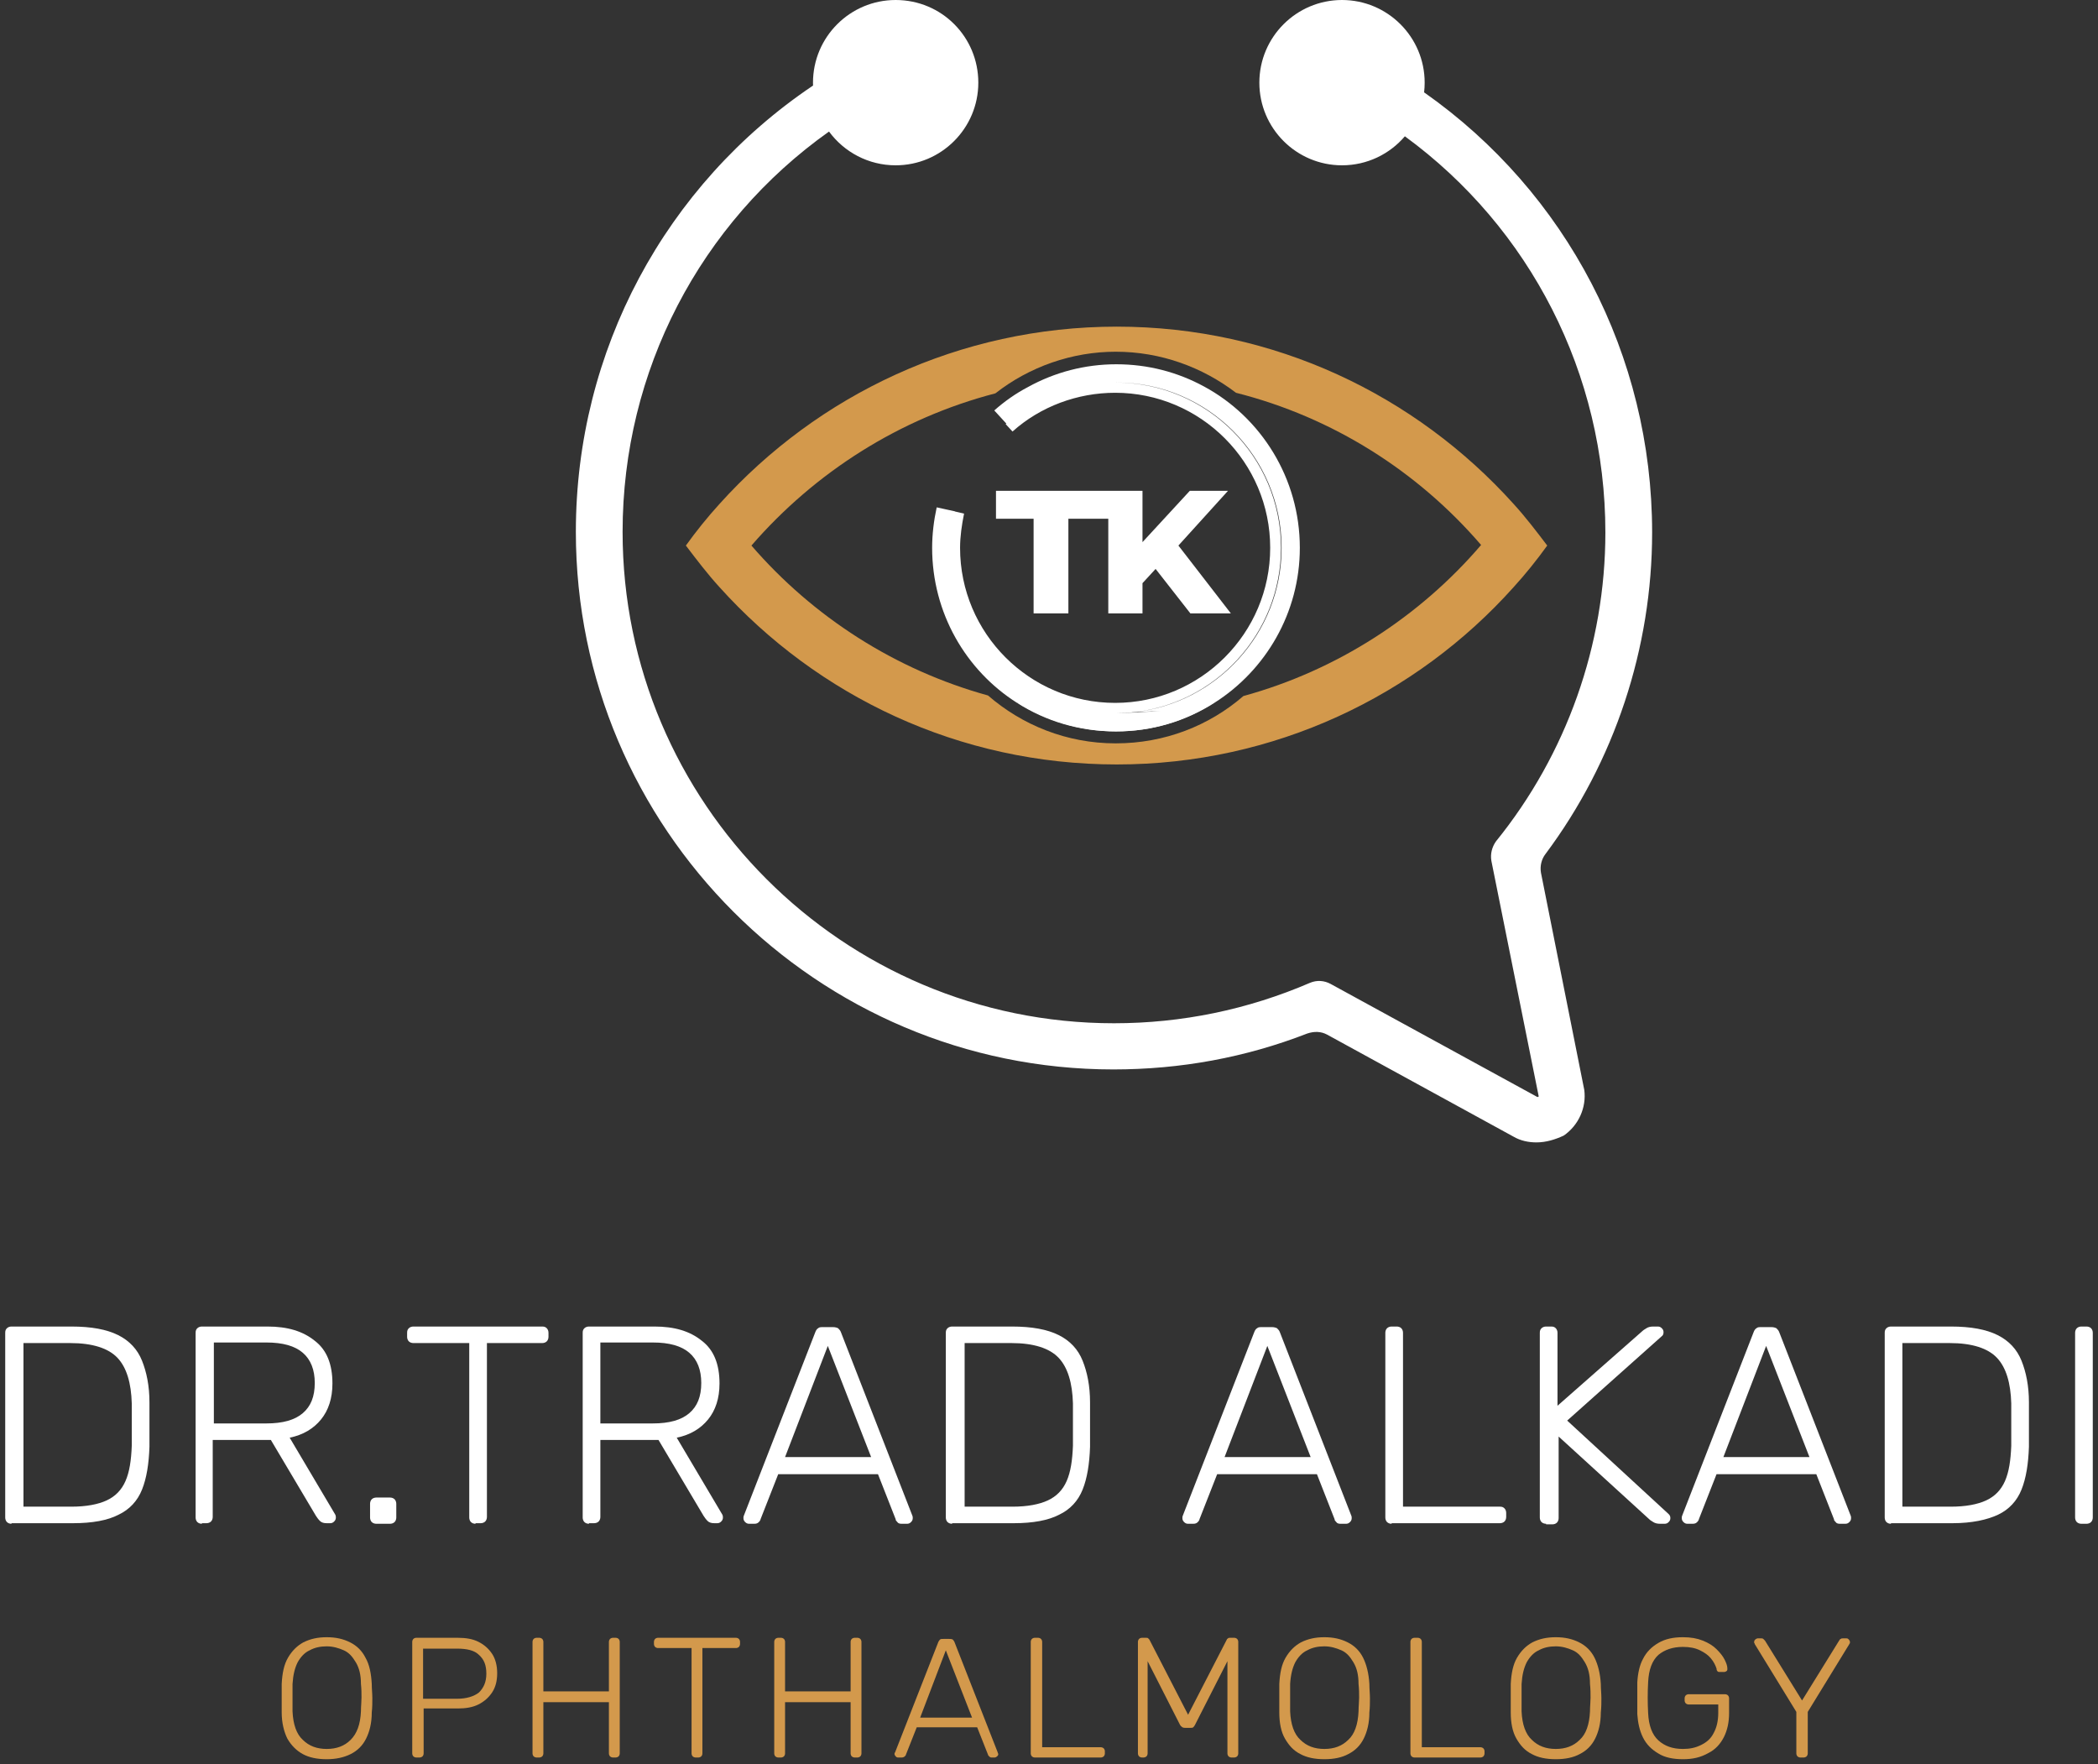 <svg width="201" height="169" viewBox="0 0 201 169" fill="none" xmlns="http://www.w3.org/2000/svg">
<rect x="0" y="0" width="201" height="169" fill="#333333" stroke="none"/>
<g id="Logo">
<g id="Vector">
<path d="M36.054 145.986C35.891 145.986 35.727 145.931 35.617 145.822C35.508 145.713 35.454 145.549 35.454 145.385V144.074C35.454 143.91 35.508 143.746 35.617 143.637C35.727 143.528 35.891 143.473 36.054 143.473H37.365C37.529 143.473 37.693 143.528 37.802 143.637C37.911 143.746 37.966 143.91 37.966 144.074V145.385C37.966 145.549 37.911 145.713 37.802 145.822C37.693 145.931 37.529 145.986 37.365 145.986H36.054Z" fill="white"/>
<path fill-rule="evenodd" clip-rule="evenodd" d="M0.664 145.822C0.773 145.931 0.937 145.986 1.101 145.986V145.931H6.999C8.856 145.931 10.331 145.658 11.368 145.112C12.406 144.62 13.171 143.801 13.608 142.709C14.044 141.616 14.263 140.251 14.318 138.613V134.353C14.318 132.769 14.044 131.458 13.608 130.366C13.171 129.273 12.406 128.454 11.314 127.908C10.222 127.362 8.747 127.089 6.835 127.089H1.101C0.937 127.089 0.773 127.144 0.664 127.253C0.555 127.362 0.5 127.471 0.5 127.69V145.385C0.5 145.549 0.555 145.713 0.664 145.822ZM6.835 144.347H2.248V128.673H6.726C8.856 128.673 10.385 129.164 11.259 130.093C12.133 131.021 12.57 132.496 12.624 134.462V138.503C12.57 139.923 12.406 141.016 12.024 141.89C11.642 142.763 11.041 143.364 10.222 143.746C9.402 144.129 8.255 144.347 6.835 144.347Z" fill="white"/>
<path fill-rule="evenodd" clip-rule="evenodd" d="M18.905 145.822C19.015 145.931 19.178 145.986 19.342 145.986V145.931H19.779C19.943 145.931 20.107 145.876 20.216 145.767C20.325 145.658 20.38 145.494 20.38 145.33V137.957H25.951L30.265 145.221C30.374 145.385 30.484 145.549 30.648 145.713C30.811 145.876 31.03 145.931 31.303 145.931H31.631C31.794 145.931 31.904 145.876 32.013 145.767C32.122 145.658 32.177 145.549 32.177 145.385C32.177 145.33 32.177 145.221 32.122 145.112L27.753 137.739C29.064 137.466 30.047 136.865 30.757 135.991C31.467 135.117 31.849 133.97 31.849 132.55C31.849 130.693 31.303 129.328 30.156 128.454C29.009 127.526 27.534 127.089 25.623 127.089H19.342C19.178 127.089 19.015 127.144 18.905 127.253C18.796 127.362 18.741 127.471 18.741 127.69V145.385C18.741 145.549 18.796 145.713 18.905 145.822ZM25.514 136.373H20.489V128.618H25.514C27.098 128.618 28.244 128.946 29.009 129.601C29.774 130.257 30.156 131.24 30.156 132.496C30.156 133.807 29.774 134.735 29.009 135.39C28.244 136.046 27.098 136.373 25.514 136.373Z" fill="white"/>
<path d="M45.557 145.986C45.394 145.986 45.23 145.931 45.12 145.822C45.011 145.713 44.957 145.549 44.957 145.385V128.673H39.604C39.441 128.673 39.277 128.618 39.167 128.509C39.058 128.4 39.004 128.236 39.004 128.072V127.69C39.004 127.471 39.058 127.362 39.167 127.253C39.277 127.144 39.441 127.089 39.604 127.089H51.947C52.166 127.089 52.275 127.144 52.384 127.253C52.493 127.362 52.548 127.526 52.548 127.69V128.072C52.548 128.236 52.493 128.4 52.384 128.509C52.275 128.618 52.111 128.673 51.947 128.673H46.65V145.33C46.65 145.494 46.595 145.658 46.486 145.767C46.377 145.876 46.213 145.931 46.049 145.931H45.557V145.986Z" fill="white"/>
<path fill-rule="evenodd" clip-rule="evenodd" d="M55.989 145.822C56.098 145.931 56.262 145.986 56.426 145.986V145.931H56.917C57.081 145.931 57.245 145.876 57.354 145.767C57.463 145.658 57.518 145.494 57.518 145.33V137.957H63.089L67.403 145.221C67.513 145.385 67.622 145.549 67.786 145.713C67.95 145.876 68.168 145.931 68.441 145.931H68.714C68.878 145.931 68.987 145.876 69.096 145.767C69.206 145.658 69.26 145.549 69.26 145.385C69.26 145.33 69.26 145.221 69.206 145.112L64.836 137.739C66.147 137.466 67.13 136.865 67.84 135.991C68.55 135.117 68.933 133.97 68.933 132.55C68.933 130.693 68.386 129.328 67.24 128.454C66.093 127.526 64.618 127.089 62.706 127.089H56.426C56.262 127.089 56.098 127.144 55.989 127.253C55.88 127.362 55.825 127.471 55.825 127.69V145.385C55.825 145.549 55.88 145.713 55.989 145.822ZM62.543 136.373H57.518V128.618H62.543C64.126 128.618 65.273 128.946 66.038 129.601C66.803 130.257 67.185 131.24 67.185 132.496C67.185 133.807 66.803 134.735 66.038 135.39C65.273 136.046 64.126 136.373 62.543 136.373Z" fill="white"/>
<path fill-rule="evenodd" clip-rule="evenodd" d="M71.772 145.986C71.609 145.986 71.499 145.931 71.39 145.822C71.281 145.713 71.226 145.603 71.226 145.44C71.226 145.33 71.226 145.276 71.281 145.166L78.108 127.635C78.162 127.471 78.272 127.307 78.381 127.253C78.49 127.144 78.654 127.144 78.873 127.144H79.801C80.019 127.144 80.183 127.198 80.293 127.253C80.402 127.362 80.511 127.471 80.566 127.635L87.392 145.166C87.447 145.276 87.447 145.385 87.447 145.439C87.447 145.603 87.392 145.713 87.283 145.822C87.174 145.931 87.065 145.986 86.901 145.986H86.355C86.191 145.986 86.027 145.931 85.972 145.822C85.863 145.713 85.809 145.658 85.809 145.549L84.115 141.234H74.558L72.865 145.549C72.865 145.603 72.81 145.713 72.701 145.822C72.592 145.931 72.483 145.986 72.264 145.986H71.772ZM75.213 139.596H83.46L79.309 128.946L75.213 139.596Z" fill="white"/>
<path fill-rule="evenodd" clip-rule="evenodd" d="M90.778 145.822C90.888 145.931 91.052 145.986 91.216 145.986V145.931H97.114C98.971 145.931 100.445 145.658 101.483 145.112C102.521 144.62 103.285 143.801 103.722 142.709C104.159 141.616 104.378 140.251 104.432 138.613V134.353C104.432 132.769 104.159 131.458 103.722 130.366C103.285 129.273 102.521 128.454 101.428 127.908C100.336 127.362 98.862 127.089 96.95 127.089H91.216C91.052 127.089 90.888 127.144 90.778 127.253C90.669 127.362 90.615 127.471 90.615 127.69V145.385C90.615 145.549 90.669 145.713 90.778 145.822ZM97.005 144.347H92.417V128.673H96.895C99.025 128.673 100.555 129.164 101.428 130.093C102.302 131.021 102.739 132.496 102.794 134.462V138.503C102.739 139.923 102.575 141.016 102.193 141.89C101.811 142.763 101.21 143.364 100.391 143.746C99.572 144.129 98.425 144.347 97.005 144.347Z" fill="white"/>
<path fill-rule="evenodd" clip-rule="evenodd" d="M113.826 145.986C113.662 145.986 113.553 145.931 113.444 145.822C113.335 145.713 113.28 145.603 113.28 145.44C113.28 145.33 113.28 145.276 113.335 145.166L120.161 127.635C120.216 127.471 120.325 127.307 120.434 127.253C120.544 127.144 120.708 127.144 120.926 127.144H121.854C122.073 127.144 122.237 127.198 122.346 127.253C122.455 127.362 122.564 127.471 122.619 127.635L129.446 145.166C129.501 145.276 129.501 145.385 129.501 145.439C129.501 145.603 129.446 145.713 129.337 145.822C129.227 145.931 129.118 145.986 128.954 145.986H128.408C128.244 145.986 128.081 145.931 128.026 145.822C127.917 145.713 127.862 145.658 127.862 145.549L126.169 141.234H116.611L114.918 145.549C114.918 145.603 114.864 145.713 114.755 145.822C114.645 145.931 114.536 145.986 114.318 145.986H113.826ZM117.321 139.596H125.568L121.418 128.946L117.321 139.596Z" fill="white"/>
<path d="M132.887 145.822C132.996 145.931 133.16 145.986 133.324 145.986V145.931H143.7C143.864 145.931 144.028 145.876 144.137 145.767C144.247 145.658 144.301 145.494 144.301 145.33V144.948C144.301 144.784 144.247 144.62 144.137 144.511C144.028 144.402 143.919 144.347 143.7 144.347H134.416V127.69C134.416 127.526 134.361 127.362 134.252 127.253C134.143 127.144 133.979 127.089 133.815 127.089H133.324C133.16 127.089 132.996 127.144 132.887 127.253C132.777 127.362 132.723 127.526 132.723 127.69V145.385C132.723 145.549 132.777 145.713 132.887 145.822Z" fill="white"/>
<path d="M148.124 145.986C147.96 145.986 147.797 145.931 147.687 145.822C147.578 145.713 147.523 145.549 147.523 145.385V127.69C147.523 127.471 147.578 127.362 147.687 127.253C147.797 127.144 147.96 127.089 148.124 127.089H148.616C148.834 127.089 148.943 127.144 149.053 127.253C149.162 127.362 149.217 127.526 149.217 127.69V134.68L157.409 127.471C157.443 127.437 157.497 127.404 157.573 127.357C157.619 127.328 157.674 127.294 157.736 127.253C157.9 127.144 158.119 127.089 158.392 127.089H158.829C158.993 127.089 159.102 127.144 159.211 127.253C159.32 127.362 159.375 127.471 159.375 127.635C159.375 127.799 159.32 127.908 159.266 127.963L150.145 136.1L159.866 145.057C159.976 145.166 160.03 145.276 160.03 145.44C160.03 145.603 159.976 145.713 159.866 145.822C159.757 145.931 159.648 145.986 159.484 145.986H159.047C158.774 145.986 158.556 145.931 158.392 145.822C158.329 145.78 158.275 145.746 158.228 145.718C158.153 145.671 158.098 145.637 158.064 145.603L149.326 137.63V145.44C149.326 145.603 149.271 145.767 149.162 145.876C149.053 145.986 148.889 146.04 148.725 146.04H148.124V145.986Z" fill="white"/>
<path fill-rule="evenodd" clip-rule="evenodd" d="M161.286 145.822C161.396 145.931 161.505 145.986 161.669 145.986H162.16C162.379 145.986 162.488 145.931 162.597 145.822C162.706 145.713 162.761 145.603 162.761 145.549L164.454 141.234H174.012L175.705 145.549C175.705 145.658 175.759 145.713 175.869 145.822C175.923 145.931 176.087 145.986 176.251 145.986H176.797C176.961 145.986 177.07 145.931 177.179 145.822C177.289 145.713 177.343 145.603 177.343 145.44C177.343 145.385 177.343 145.276 177.289 145.166L170.462 127.635C170.407 127.471 170.298 127.362 170.189 127.253C170.08 127.198 169.916 127.144 169.697 127.144H168.769C168.55 127.144 168.386 127.144 168.277 127.253C168.168 127.307 168.059 127.471 168.004 127.635L161.177 145.166C161.123 145.276 161.123 145.33 161.123 145.439C161.123 145.603 161.177 145.713 161.286 145.822ZM173.356 139.596H165.11L169.206 128.946L173.356 139.596Z" fill="white"/>
<path fill-rule="evenodd" clip-rule="evenodd" d="M181.166 145.986C181.002 145.986 180.839 145.931 180.729 145.822C180.62 145.713 180.566 145.549 180.566 145.385V127.69C180.566 127.471 180.62 127.362 180.729 127.253C180.839 127.144 181.002 127.089 181.166 127.089H186.901C188.812 127.089 190.287 127.362 191.379 127.908C192.472 128.454 193.236 129.273 193.673 130.366C194.11 131.458 194.383 132.769 194.383 134.353V138.613C194.328 140.251 194.11 141.616 193.673 142.709C193.236 143.801 192.472 144.62 191.434 145.112C190.396 145.603 188.922 145.931 187.065 145.931H181.166V145.986ZM182.259 144.347H186.901C188.321 144.347 189.468 144.129 190.287 143.746C191.106 143.364 191.707 142.763 192.089 141.89C192.472 141.016 192.635 139.923 192.69 138.503V134.462C192.635 132.496 192.199 131.021 191.325 130.093C190.451 129.164 188.922 128.673 186.792 128.673H182.259V144.347Z" fill="white"/>
<path d="M198.971 145.822C199.08 145.931 199.244 145.986 199.408 145.986H199.899C200.063 145.986 200.227 145.931 200.336 145.822C200.445 145.713 200.5 145.549 200.5 145.385V127.69C200.5 127.526 200.445 127.362 200.336 127.253C200.227 127.144 200.063 127.089 199.899 127.089H199.408C199.244 127.089 199.08 127.144 198.971 127.253C198.862 127.362 198.807 127.526 198.807 127.69V145.385C198.807 145.549 198.862 145.713 198.971 145.822Z" fill="white"/>
</g>
<g id="Union">
<path fill-rule="evenodd" clip-rule="evenodd" d="M31.303 168.542C30.374 168.542 29.61 168.378 29.009 168.05C28.408 167.722 27.917 167.231 27.534 166.576C27.207 165.92 26.988 165.046 26.988 164.063V161.332C27.043 160.295 27.207 159.476 27.589 158.82C27.971 158.165 28.463 157.673 29.064 157.346C29.719 157.018 30.429 156.854 31.303 156.854C32.177 156.854 32.887 157.018 33.542 157.346C34.197 157.673 34.689 158.165 35.017 158.82C35.399 159.476 35.563 160.349 35.617 161.332C35.617 161.585 35.632 161.824 35.646 162.055V162.057C35.659 162.274 35.672 162.486 35.672 162.698C35.672 163.135 35.672 163.572 35.617 164.063C35.617 165.101 35.399 165.92 35.071 166.576C34.744 167.231 34.252 167.722 33.597 168.05C32.941 168.378 32.177 168.542 31.303 168.542ZM31.303 167.559C32.231 167.559 32.996 167.285 33.597 166.685C34.197 166.084 34.525 165.21 34.58 163.954C34.58 163.693 34.595 163.447 34.61 163.217C34.622 163.014 34.634 162.822 34.634 162.643C34.634 162.261 34.634 161.824 34.58 161.332C34.58 160.459 34.416 159.803 34.088 159.257C33.761 158.711 33.433 158.329 32.941 158.11C32.45 157.892 31.904 157.728 31.303 157.728C30.702 157.728 30.156 157.837 29.664 158.11C29.173 158.329 28.791 158.766 28.517 159.257C28.244 159.803 28.081 160.459 28.026 161.332V163.954C28.081 165.21 28.408 166.139 29.009 166.685C29.61 167.285 30.374 167.559 31.303 167.559Z" fill="#D3994C"/>
<path fill-rule="evenodd" clip-rule="evenodd" d="M39.877 168.378C39.768 168.378 39.659 168.323 39.604 168.269C39.55 168.214 39.495 168.105 39.495 167.995V157.291C39.495 157.182 39.55 157.072 39.604 157.018C39.659 156.963 39.768 156.909 39.877 156.909H43.864C44.629 156.909 45.284 157.018 45.83 157.291C46.377 157.564 46.813 157.946 47.141 158.438C47.469 158.929 47.633 159.585 47.633 160.295C47.633 161.059 47.469 161.66 47.141 162.152C46.813 162.643 46.377 163.026 45.83 163.299C45.284 163.572 44.629 163.681 43.864 163.681H40.587V167.995C40.587 168.105 40.533 168.214 40.478 168.269C40.424 168.323 40.314 168.378 40.205 168.378H39.877ZM40.533 162.752H43.755C44.684 162.752 45.394 162.534 45.885 162.152C46.322 161.715 46.595 161.169 46.595 160.349C46.595 159.53 46.377 158.984 45.885 158.547C45.448 158.11 44.738 157.946 43.755 157.946H40.533V162.752Z" fill="#D3994C"/>
<path d="M51.128 168.269C51.183 168.323 51.292 168.378 51.401 168.378H51.674C51.783 168.378 51.893 168.323 51.947 168.269C52.002 168.214 52.057 168.105 52.057 167.995V163.08H58.337V167.995C58.337 168.105 58.392 168.214 58.447 168.269C58.501 168.323 58.61 168.378 58.72 168.378H58.993C59.102 168.378 59.211 168.323 59.266 168.269C59.32 168.214 59.375 168.105 59.375 167.995V157.291C59.375 157.182 59.32 157.072 59.266 157.018C59.211 156.963 59.102 156.909 58.993 156.909H58.72C58.61 156.909 58.501 156.963 58.447 157.018C58.392 157.072 58.337 157.182 58.337 157.291V162.042H52.057V157.291C52.057 157.182 52.002 157.072 51.947 157.018C51.893 156.963 51.783 156.909 51.674 156.909H51.401C51.292 156.909 51.183 156.963 51.128 157.018C51.074 157.072 51.019 157.182 51.019 157.291V167.995C51.019 168.105 51.074 168.214 51.128 168.269Z" fill="#D3994C"/>
<path d="M66.639 168.378C66.529 168.378 66.42 168.323 66.366 168.269C66.311 168.214 66.256 168.105 66.256 167.995V157.892H63.034C62.925 157.892 62.816 157.837 62.761 157.782C62.706 157.728 62.652 157.619 62.652 157.509V157.291C62.652 157.182 62.706 157.072 62.761 157.018C62.816 156.963 62.925 156.909 63.034 156.909H70.516C70.626 156.909 70.735 156.963 70.79 157.018C70.844 157.072 70.899 157.182 70.899 157.291V157.509C70.899 157.619 70.844 157.728 70.79 157.782C70.735 157.837 70.626 157.892 70.516 157.892H67.294V167.995C67.294 168.105 67.24 168.214 67.185 168.269C67.13 168.323 67.021 168.378 66.912 168.378H66.639Z" fill="#D3994C"/>
<path d="M74.285 168.269C74.34 168.323 74.449 168.378 74.558 168.378H74.831C74.94 168.378 75.049 168.323 75.104 168.269C75.159 168.214 75.213 168.105 75.213 167.995V163.08H81.494V167.995C81.494 168.105 81.549 168.214 81.603 168.269C81.658 168.323 81.767 168.378 81.876 168.378H82.149C82.259 168.378 82.368 168.323 82.422 168.269C82.477 168.214 82.532 168.105 82.532 167.995V157.291C82.532 157.182 82.477 157.072 82.422 157.018C82.368 156.963 82.259 156.909 82.149 156.909H81.876C81.767 156.909 81.658 156.963 81.603 157.018C81.549 157.072 81.494 157.182 81.494 157.291V162.042H75.213V157.291C75.213 157.182 75.159 157.072 75.104 157.018C75.049 156.963 74.94 156.909 74.831 156.909H74.558C74.449 156.909 74.34 156.963 74.285 157.018C74.23 157.072 74.176 157.182 74.176 157.291V167.995C74.176 168.105 74.23 168.214 74.285 168.269Z" fill="#D3994C"/>
<path fill-rule="evenodd" clip-rule="evenodd" d="M86.027 168.378C85.918 168.378 85.863 168.323 85.809 168.269C85.754 168.214 85.699 168.105 85.699 168.05C85.699 167.995 85.699 167.941 85.754 167.886L89.905 157.291C89.959 157.182 90.014 157.127 90.069 157.072C90.123 157.018 90.232 157.018 90.396 157.018H90.942C91.052 157.018 91.161 157.018 91.27 157.072C91.325 157.127 91.379 157.182 91.434 157.291L95.585 167.886C95.585 167.914 95.598 167.941 95.612 167.968C95.626 167.995 95.639 168.023 95.639 168.05C95.639 168.159 95.585 168.214 95.53 168.269C95.475 168.323 95.366 168.378 95.312 168.378H94.984C94.875 168.378 94.82 168.323 94.766 168.269C94.711 168.214 94.656 168.159 94.656 168.105L93.618 165.483H87.829L86.792 168.105C86.792 168.159 86.737 168.214 86.683 168.269C86.628 168.323 86.519 168.378 86.409 168.378H86.027ZM88.157 164.555H93.127L90.615 158.11L88.157 164.555Z" fill="#D3994C"/>
<path d="M98.862 168.269C98.916 168.323 99.025 168.378 99.135 168.378H105.47C105.579 168.378 105.688 168.323 105.743 168.269C105.798 168.214 105.852 168.105 105.852 167.995V167.777C105.852 167.668 105.798 167.559 105.743 167.504C105.688 167.449 105.579 167.395 105.47 167.395H99.845V157.291C99.845 157.182 99.79 157.072 99.735 157.018C99.681 156.963 99.572 156.909 99.462 156.909H99.135C99.025 156.909 98.916 156.963 98.862 157.018C98.807 157.072 98.752 157.182 98.752 157.291V167.995C98.752 168.105 98.807 168.214 98.862 168.269Z" fill="#D3994C"/>
<path d="M109.402 168.378C109.293 168.378 109.184 168.323 109.129 168.269C109.075 168.214 109.02 168.105 109.02 167.995V157.291C109.02 157.182 109.075 157.072 109.129 157.018C109.184 156.963 109.293 156.909 109.402 156.909H109.785C109.894 156.909 109.948 156.909 110.003 156.963L110.112 157.072L113.826 164.282L117.54 157.072C117.54 157.039 117.561 157.026 117.59 157.008C117.607 156.997 117.628 156.984 117.649 156.963C117.704 156.909 117.758 156.909 117.868 156.909H118.25C118.359 156.909 118.468 156.963 118.523 157.018C118.578 157.072 118.632 157.182 118.632 157.291V167.995C118.632 168.105 118.578 168.214 118.523 168.269C118.468 168.323 118.359 168.378 118.25 168.378H117.977C117.868 168.378 117.758 168.323 117.704 168.269C117.649 168.214 117.595 168.105 117.595 167.995V159.148L114.481 165.265C114.427 165.374 114.372 165.429 114.318 165.483C114.263 165.538 114.154 165.538 113.99 165.538H113.608C113.498 165.538 113.389 165.538 113.28 165.483C113.263 165.467 113.242 165.45 113.218 165.432C113.164 165.391 113.1 165.341 113.061 165.265L109.948 159.148V167.995C109.948 168.105 109.894 168.214 109.839 168.269C109.785 168.323 109.675 168.378 109.566 168.378H109.402Z" fill="#D3994C"/>
<path fill-rule="evenodd" clip-rule="evenodd" d="M124.585 168.05C125.186 168.378 125.951 168.542 126.879 168.542C127.808 168.542 128.572 168.378 129.173 168.05C129.828 167.722 130.32 167.231 130.648 166.576C130.975 165.92 131.194 165.101 131.194 164.063C131.248 163.572 131.248 163.135 131.248 162.698C131.248 162.486 131.235 162.274 131.222 162.056C131.208 161.824 131.194 161.585 131.194 161.332C131.139 160.349 130.921 159.476 130.593 158.82C130.265 158.165 129.774 157.673 129.118 157.346C128.463 157.018 127.753 156.854 126.879 156.854C126.005 156.854 125.295 157.018 124.64 157.346C124.039 157.673 123.548 158.165 123.165 158.82C122.783 159.476 122.619 160.295 122.564 161.332V164.063C122.564 165.046 122.728 165.92 123.111 166.576C123.493 167.231 123.93 167.722 124.585 168.05ZM129.173 166.685C128.572 167.285 127.808 167.559 126.879 167.559C125.951 167.559 125.186 167.285 124.585 166.685C123.984 166.139 123.657 165.21 123.602 163.954V161.332C123.657 160.459 123.821 159.803 124.094 159.257C124.367 158.766 124.749 158.329 125.241 158.11C125.732 157.837 126.278 157.728 126.879 157.728C127.48 157.728 128.026 157.892 128.518 158.11C129.009 158.329 129.337 158.711 129.664 159.257C129.992 159.803 130.156 160.459 130.156 161.332C130.211 161.824 130.211 162.261 130.211 162.643C130.211 162.822 130.199 163.014 130.186 163.217C130.171 163.447 130.156 163.693 130.156 163.954C130.101 165.21 129.774 166.139 129.173 166.685Z" fill="#D3994C"/>
<path d="M135.508 168.378C135.399 168.378 135.29 168.323 135.235 168.269C135.181 168.214 135.126 168.105 135.126 167.995V157.291C135.126 157.182 135.181 157.072 135.235 157.018C135.29 156.963 135.399 156.909 135.508 156.909H135.836C135.945 156.909 136.054 156.963 136.109 157.018C136.164 157.072 136.218 157.182 136.218 157.291V167.395H141.844C141.953 167.395 142.062 167.449 142.117 167.504C142.171 167.559 142.226 167.668 142.226 167.777V167.995C142.226 168.105 142.171 168.214 142.117 168.269C142.062 168.323 141.953 168.378 141.844 168.378H135.508Z" fill="#D3994C"/>
<path fill-rule="evenodd" clip-rule="evenodd" d="M146.759 168.05C147.36 168.378 148.124 168.542 149.053 168.542C149.981 168.542 150.746 168.378 151.347 168.05C152.002 167.722 152.493 167.231 152.821 166.576C153.149 165.92 153.367 165.101 153.367 164.063C153.422 163.572 153.422 163.135 153.422 162.698C153.422 162.486 153.409 162.274 153.396 162.055C153.382 161.824 153.367 161.585 153.367 161.332C153.313 160.349 153.094 159.476 152.767 158.82C152.439 158.165 151.947 157.673 151.292 157.346C150.637 157.018 149.927 156.854 149.053 156.854C148.179 156.854 147.469 157.018 146.814 157.346C146.213 157.673 145.721 158.165 145.339 158.82C144.957 159.476 144.793 160.295 144.738 161.332V164.063C144.738 165.046 144.902 165.92 145.284 166.576C145.667 167.231 146.104 167.722 146.759 168.05ZM151.347 166.685C150.746 167.285 149.981 167.559 149.053 167.559C148.124 167.559 147.36 167.285 146.759 166.685C146.158 166.139 145.83 165.21 145.776 163.954V161.332C145.83 160.459 145.994 159.803 146.267 159.257C146.54 158.766 146.923 158.329 147.414 158.11C147.906 157.837 148.452 157.728 149.053 157.728C149.653 157.728 150.2 157.892 150.691 158.11C151.183 158.329 151.51 158.711 151.838 159.257C152.166 159.803 152.33 160.459 152.33 161.332C152.384 161.824 152.384 162.261 152.384 162.643C152.384 162.822 152.372 163.013 152.36 163.216C152.345 163.447 152.33 163.693 152.33 163.954C152.275 165.21 151.947 166.139 151.347 166.685Z" fill="#D3994C"/>
<path d="M161.232 168.542C160.303 168.542 159.484 168.378 158.883 167.995C158.228 167.613 157.737 167.122 157.409 166.466C157.081 165.811 156.917 165.046 156.863 164.227V161.169C156.917 160.295 157.081 159.53 157.409 158.929C157.737 158.274 158.228 157.782 158.883 157.4C159.539 157.018 160.303 156.854 161.232 156.854C161.997 156.854 162.597 156.963 163.143 157.182C163.69 157.4 164.126 157.673 164.454 158.001C164.782 158.329 165.055 158.656 165.219 158.984C165.383 159.312 165.492 159.585 165.492 159.858C165.492 159.967 165.492 160.022 165.437 160.076C165.383 160.131 165.273 160.186 165.164 160.186H164.782C164.673 160.186 164.618 160.186 164.563 160.131C164.509 160.076 164.454 160.022 164.454 159.858C164.345 159.53 164.181 159.202 163.908 158.875C163.635 158.547 163.307 158.329 162.87 158.11C162.433 157.892 161.887 157.782 161.232 157.782C160.249 157.782 159.484 158.056 158.883 158.547C158.283 159.093 157.955 159.967 157.9 161.169C157.846 162.152 157.846 163.135 157.9 164.118C157.955 165.319 158.283 166.193 158.883 166.739C159.484 167.285 160.249 167.559 161.232 167.559C161.887 167.559 162.433 167.449 162.98 167.176C163.526 166.903 163.908 166.576 164.181 166.029C164.454 165.538 164.618 164.882 164.618 164.118V163.299H161.778C161.669 163.299 161.56 163.244 161.505 163.189C161.45 163.135 161.396 163.026 161.396 162.916V162.698C161.396 162.589 161.45 162.479 161.505 162.425C161.56 162.37 161.669 162.316 161.778 162.316H165.273C165.383 162.316 165.492 162.37 165.546 162.425C165.601 162.479 165.656 162.589 165.656 162.698V164.118C165.656 164.992 165.492 165.756 165.164 166.412C164.836 167.067 164.345 167.613 163.69 167.941C162.925 168.378 162.16 168.542 161.232 168.542Z" fill="#D3994C"/>
<path d="M172.209 168.269C172.264 168.323 172.373 168.378 172.483 168.378H172.81C172.919 168.378 173.029 168.323 173.083 168.269C173.138 168.214 173.193 168.105 173.193 167.995V164.009L177.179 157.509C177.179 157.482 177.193 157.468 177.207 157.455C177.22 157.441 177.234 157.427 177.234 157.4V157.291C177.234 157.236 177.179 157.127 177.125 157.072C177.07 157.018 177.016 156.963 176.906 156.963H176.579C176.469 156.963 176.415 156.963 176.36 157.018C176.306 157.018 176.251 157.072 176.196 157.182L172.646 162.916L169.096 157.182L168.933 157.018C168.878 156.963 168.769 156.963 168.714 156.963H168.386C168.332 156.963 168.223 157.018 168.168 157.072C168.113 157.127 168.059 157.182 168.059 157.291V157.4C168.113 157.455 168.113 157.455 168.113 157.509L172.1 164.009V167.995C172.1 168.105 172.155 168.214 172.209 168.269Z" fill="#D3994C"/>
</g>
<path id="Vector_2" d="M145.011 48.28C135.617 37.848 122.073 31.294 106.999 31.294C91.925 31.294 78.326 37.848 68.933 48.28C67.786 49.536 66.693 50.901 65.71 52.267C66.748 53.632 67.786 54.997 68.933 56.254C78.326 66.685 91.871 73.239 106.999 73.239C122.073 73.239 135.672 66.685 145.011 56.254C146.158 54.997 147.25 53.632 148.233 52.267C147.196 50.901 146.158 49.536 145.011 48.28ZM119.124 66.685C115.847 69.525 111.587 71.218 106.89 71.218C102.193 71.218 97.933 69.47 94.656 66.63C85.754 64.173 77.889 59.093 71.991 52.267C78.053 45.276 86.136 40.087 95.366 37.684C98.643 35.117 102.739 33.697 106.89 33.697C111.205 33.697 115.191 35.172 118.414 37.63C127.698 39.978 135.836 45.167 141.898 52.212C136 59.093 128.081 64.227 119.124 66.685Z" fill="#D3994C"/>
<g id="Vector_3">
<path d="M111.314 68.105C109.894 68.214 108.419 68.323 106.945 68.323C105.415 68.323 103.941 68.269 102.466 68.105C100.773 67.941 99.08 67.668 97.442 67.34C100.172 69.088 103.395 70.071 106.89 70.071C110.331 70.071 113.553 69.088 116.284 67.34C114.7 67.668 113.007 67.941 111.314 68.105Z" fill="white"/>
<path fill-rule="evenodd" clip-rule="evenodd" d="M124.531 52.485C124.531 58.711 121.254 64.227 116.338 67.34C113.608 69.088 110.385 70.071 106.945 70.071C103.46 70.071 100.247 69.04 97.522 67.356L97.442 67.34C92.526 64.227 89.304 58.711 89.304 52.485C89.304 51.174 89.468 49.863 89.741 48.607L91.489 48.99L91.486 49.002L92.362 49.208C92.144 50.3 91.98 51.393 91.98 52.485C91.98 60.677 98.643 67.34 106.835 67.34C115.028 67.34 121.691 60.677 121.691 52.485C121.691 44.293 115.028 37.63 106.835 37.63C103.231 37.63 99.681 38.94 97.005 41.343L96.349 40.633C96.369 40.616 96.389 40.598 96.41 40.58L95.257 39.323C96.24 38.449 97.332 37.684 98.479 37.084C101.046 35.663 103.941 34.899 106.945 34.899C110.003 34.899 112.843 35.663 115.355 37.029C120.817 39.978 124.531 45.822 124.531 52.485ZM108.392 68.253C116.428 67.495 122.728 60.717 122.728 52.485C122.728 43.765 115.658 36.676 106.89 36.647L106.945 36.647C115.683 36.647 122.783 43.747 122.783 52.485C122.783 60.696 116.514 67.46 108.507 68.247L108.392 68.253ZM107.008 68.323L108.392 68.253C107.936 68.296 107.474 68.32 107.008 68.323ZM107.001 68.323C107.509 68.321 108.012 68.296 108.507 68.247L111.314 68.105C109.912 68.213 108.456 68.32 107 68.323L107.001 68.323ZM107 68.323C106.989 68.323 106.978 68.323 106.967 68.323L106.999 68.323L107 68.323ZM107.001 68.323C106.988 68.323 106.976 68.323 106.963 68.323L106.927 68.323C106.954 68.323 106.981 68.323 107.008 68.323L107.001 68.323Z" fill="white"/>
<path d="M114.045 58.766H117.922L112.898 52.267L117.649 47.023H113.99L109.457 51.939V47.023H95.421V49.7H99.025V58.766H102.357V49.7H106.18V58.766H109.457V55.871L110.713 54.506L114.045 58.766Z" fill="white"/>
</g>
<path id="Union_2" d="M93.728 7.919C93.728 12.288 90.178 15.838 85.808 15.838C83.191 15.838 80.867 14.564 79.425 12.603C67.08 21.36 59.648 35.532 59.648 50.956C59.648 76.898 80.729 98.034 106.726 98.034C113.225 98.034 119.561 96.723 125.514 94.156C126.169 93.883 126.879 93.938 127.48 94.265L147.25 105.079C147.271 105.079 147.284 105.087 147.295 105.094C147.313 105.105 147.326 105.113 147.36 105.079C147.414 105.079 147.414 105.025 147.414 105.025L142.881 82.469C142.772 81.813 142.936 81.158 143.318 80.612C150.09 72.256 153.804 61.77 153.804 51.01C153.804 35.835 146.606 21.838 134.595 13.058C133.142 14.759 130.981 15.838 128.572 15.838C124.203 15.838 120.653 12.288 120.653 7.919C120.653 3.55 124.203 0 128.572 0C132.941 0 136.491 3.55 136.491 7.919C136.491 8.233 136.473 8.543 136.437 8.848C150.069 18.416 158.283 34.036 158.283 51.01C158.283 62.097 154.678 72.966 148.07 81.813C147.687 82.305 147.523 82.96 147.633 83.615L151.783 104.424C152.002 106.117 151.237 107.81 149.817 108.793C148.998 109.175 148.124 109.448 147.196 109.448C146.431 109.448 145.667 109.285 145.011 108.902L127.152 99.126C126.551 98.799 125.896 98.799 125.241 99.017C119.342 101.311 113.116 102.458 106.671 102.458C78.272 102.458 55.17 79.356 55.17 50.956C55.17 33.608 63.744 17.711 77.894 8.197C77.891 8.105 77.889 8.012 77.889 7.919C77.889 3.55 81.439 0 85.808 0C90.232 0 93.728 3.55 93.728 7.919Z" fill="white"/>
</g>
</svg>
